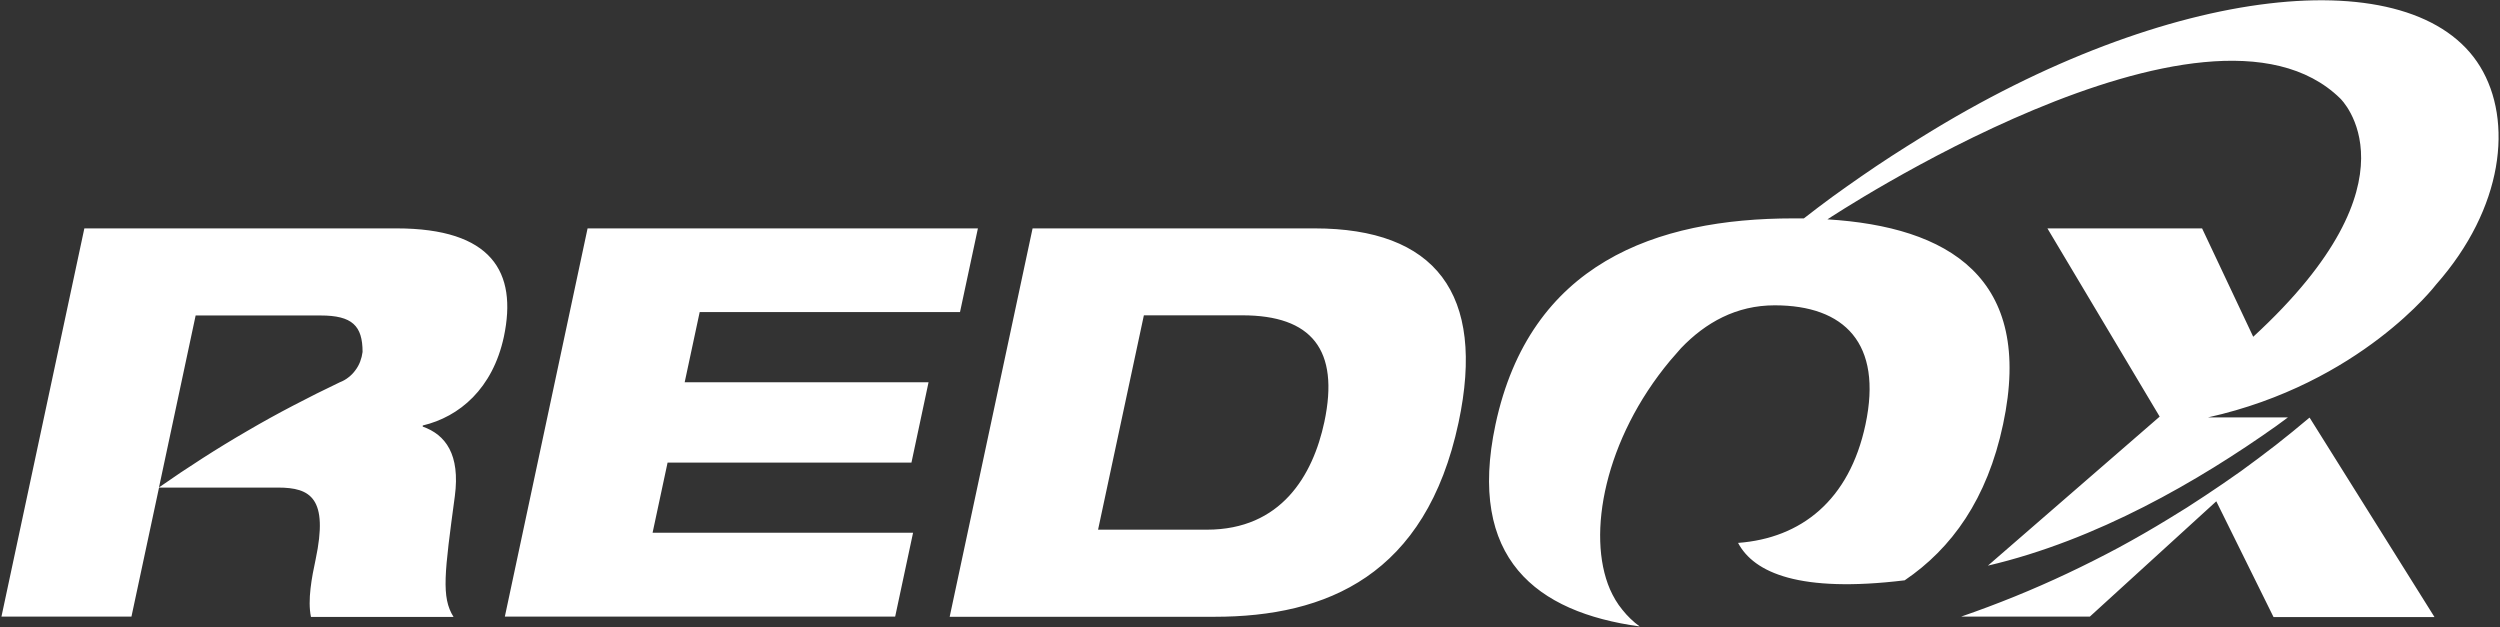 <svg version="1.2" xmlns="http://www.w3.org/2000/svg" viewBox="0 0 1550 389" width="1550" height="389">
	<rect x="0" y="0" width="1550" height="389" fill="#333333" stroke="none"/>
	<title>RDX</title>
	<style>
		.s0 { fill: #ffffff } 
	</style>
	<path id="Layer" fill-rule="evenodd" class="s0" d="m1451 61.1c-82.7-81.2-317.8 74.8-318 74.9 74.6 4.6 128.4 35.8 108.9 127.1-9.8 46.3-31.8 76.9-61 96.7-65.1 7.9-93.4-4.6-103.3-23.2 39-2.9 69-26.3 79-73.4 10.7-50.3-13-73.9-56.3-73.9-23.7 0-42.8 10.6-58.1 26.6l-6.8 7.8c-40.3 48.4-51.9 107.6-37.2 141.7q1.5 3.4 3.4 6.6 1.9 3.2 4.3 6.1 2.3 2.9 5 5.5 2.7 2.6 5.7 4.8c-64.1-8.8-107.1-42.1-89.4-125.2 21.3-99.8 99.3-127.8 184.6-127.8h6.6q8.7-6.8 17.7-13.4 9-6.5 18.1-12.8 9.1-6.3 18.5-12.4 9.3-6 18.7-11.8c153.4-95.5 305.3-110.8 346.3-43.7 20.5 33.6 14.6 87.7-27.4 135.2 0 0-46.6 61.2-141.4 82.3h49.6l-7.2 5.3c-48.1 34.1-111.3 70.8-178.8 86.6l106.5-92.4-69.6-116.7h95.9l31.7 67.2c106.4-97.8 54-147.7 54-147.7zm-19.2 197.9h0.2l77.4 123.6h-99.8l-35.5-71.8-78.4 71.5h-79.8q16.8-5.8 33.3-12.5 16.5-6.7 32.6-14.3 16.1-7.6 31.8-16 15.7-8.5 30.9-17.8 11.5-6.9 22.7-14.4 11.2-7.4 22.2-15.2 10.9-7.9 21.5-16.1 10.6-8.3 20.9-17zm-791.6-117.4h174.8c74.7 0 106.4 40.2 89.3 120.4-20.2 94.8-81.8 120.4-151.2 120.4h-164.3zm40.6 186.8h67.5c46 0 65.7-33.6 72.8-66.8 9.5-44.8-7.9-66.1-50.9-66.1h-61zm-316.5-186.8h242l-11.1 51.9h-161.4l-9.3 43.5h151.2l-10.6 49.8h-151.2l-9.3 43.5h161.5l-11.1 52h-242zm-312 0h193.5c59.1 0 75.1 27 66.6 67.2-6.9 32.1-27.5 49.6-50.3 55v0.7c14.1 5 23.3 17.2 19.9 43.1-6.4 47.6-8.5 62.7-0.8 74.9h-88.4c-2.2-10.4 0.5-24.6 2.9-35.7 8-37.9-3.1-44.5-23.3-44.5h-73.8l-17.1 80h-80.6zm46.4 160.5q13.3-9.3 26.9-18 13.7-8.8 27.7-16.9 14-8.2 28.4-15.7 14.3-7.5 29-14.5 2.9-1.1 5.3-3 2.5-1.9 4.3-4.4 1.9-2.5 3-5.4 1.1-2.9 1.5-6c0-16.2-6.4-22.6-26-22.6h-77.5l-22.7 106.5z"/>
</svg>